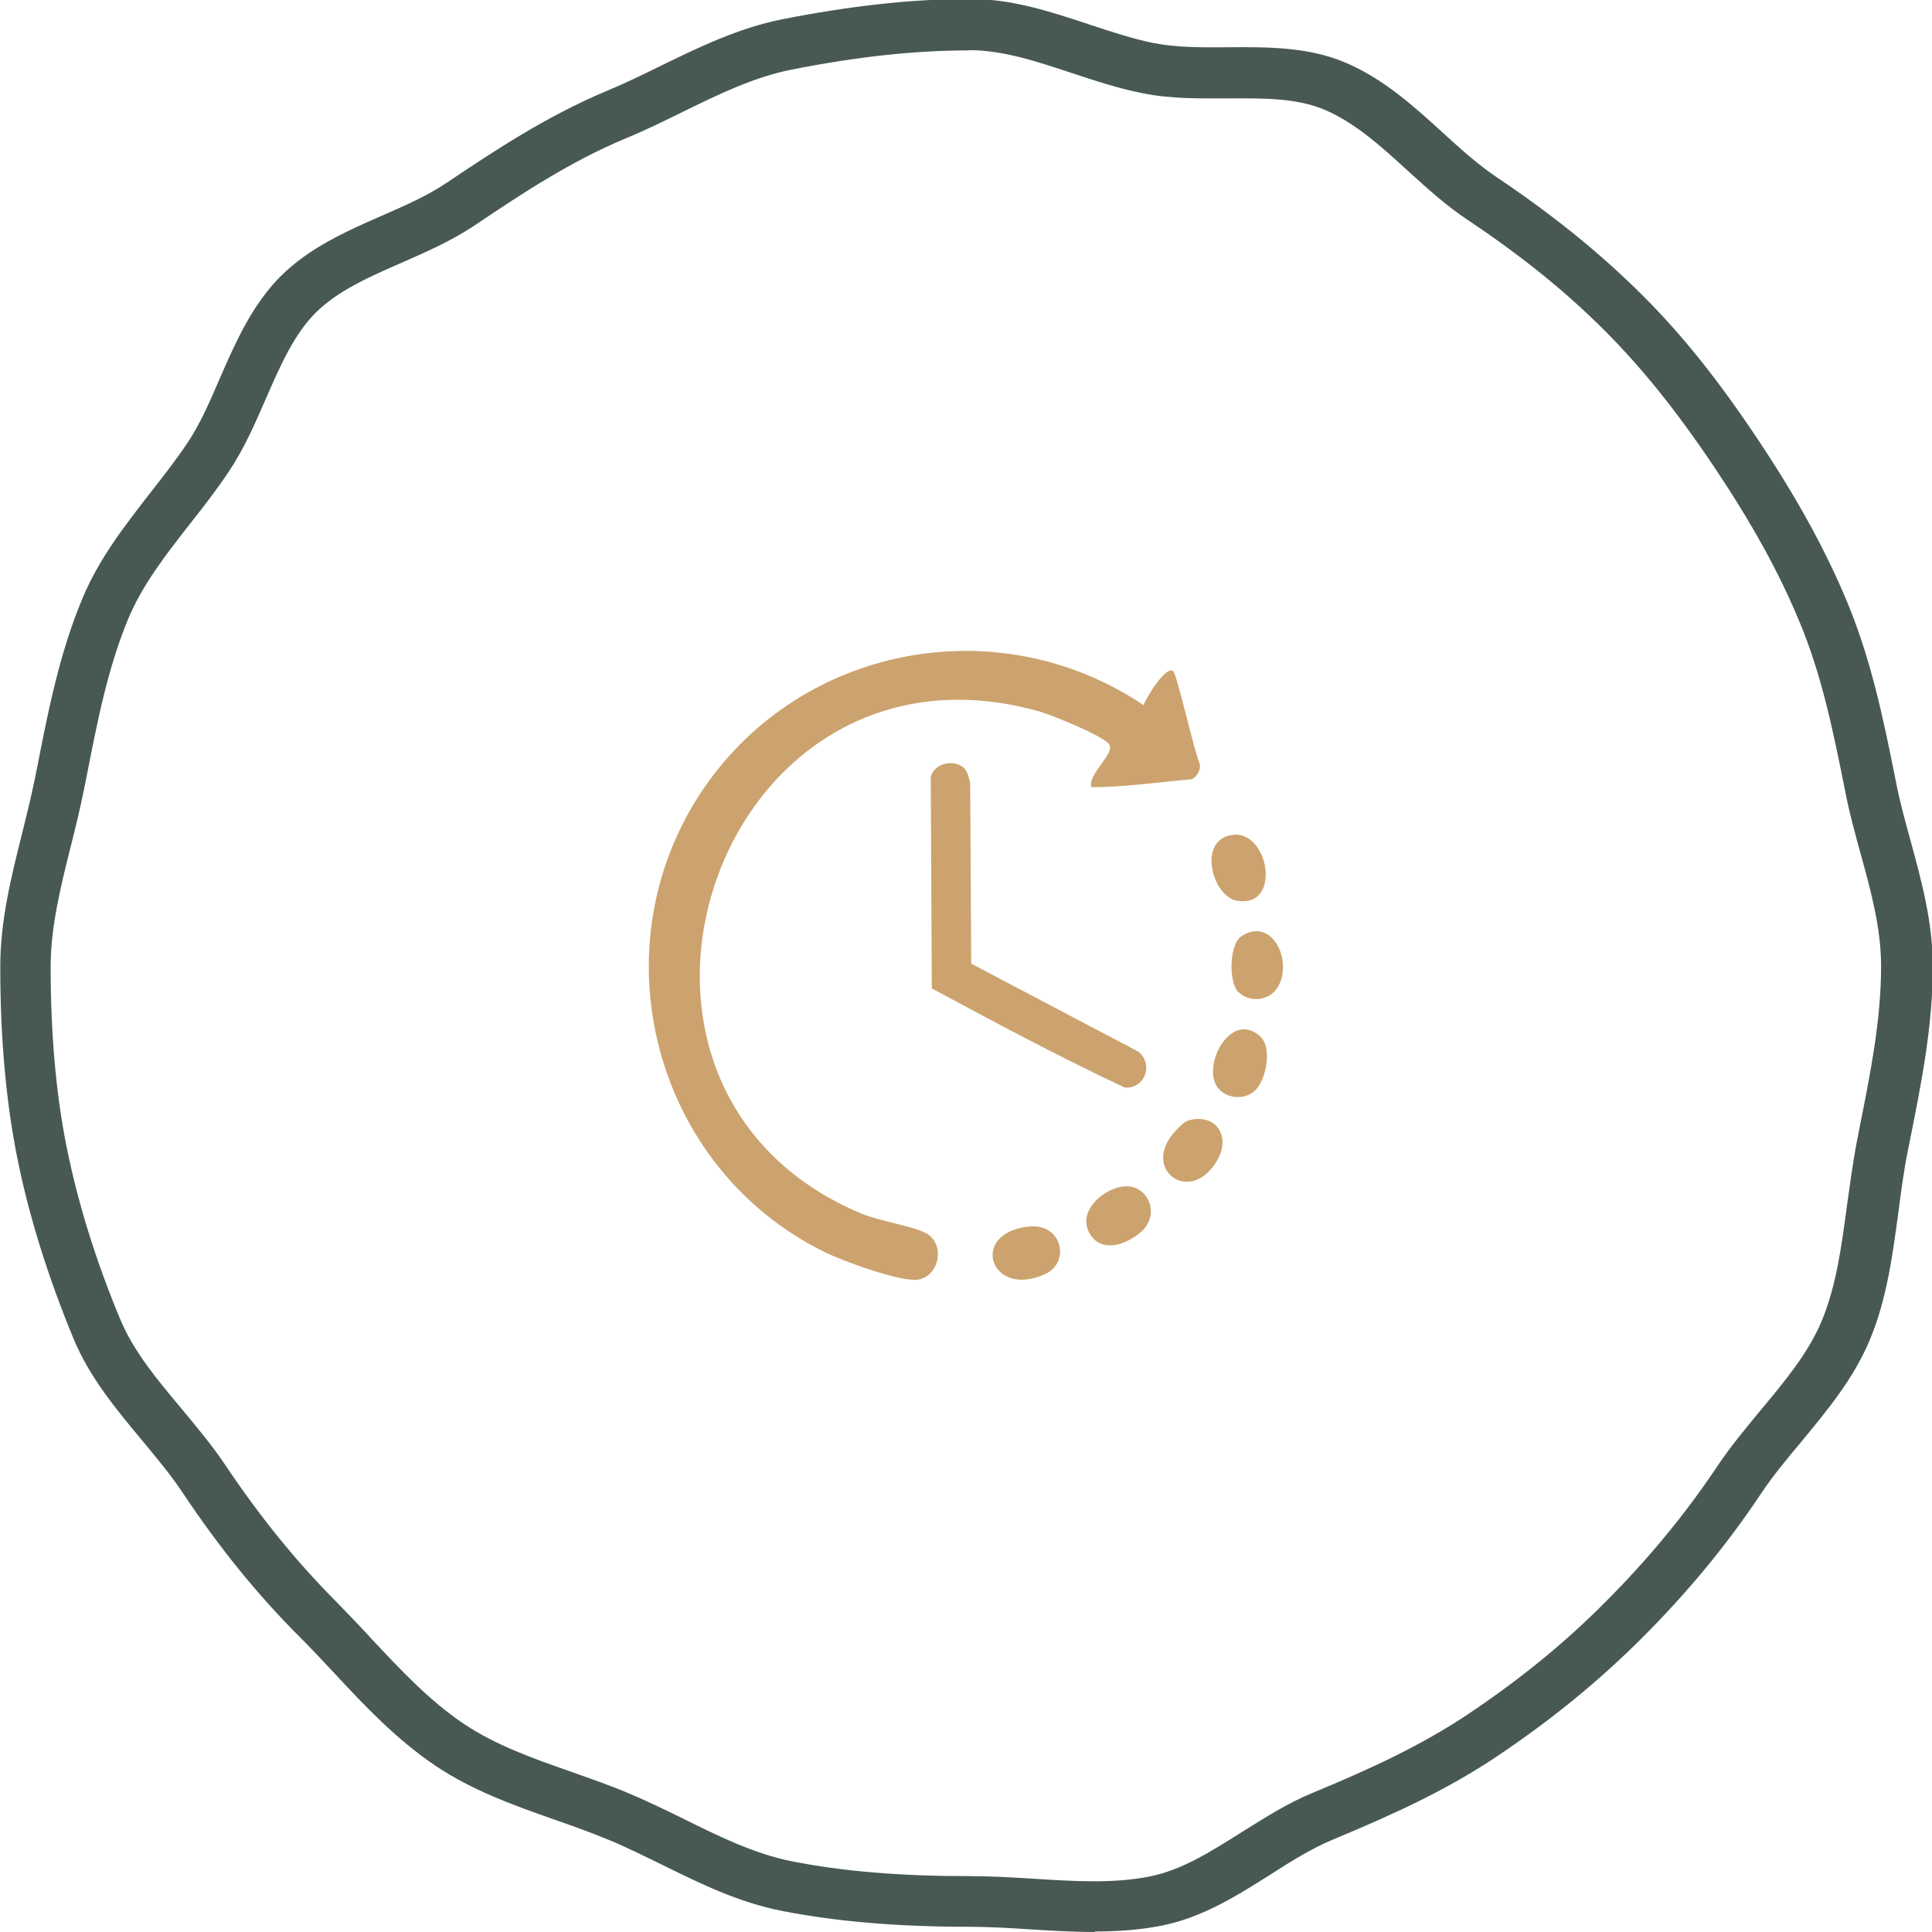 <?xml version="1.0" encoding="UTF-8"?>
<svg id="Layer_2" data-name="Layer 2" xmlns="http://www.w3.org/2000/svg" width="74" height="74" viewBox="0 0 74 74">
  <defs>
    <style>
      .cls-1 {
        fill: #cca36e;
      }

      .cls-2 {
        fill: #485955;
      }
    </style>
  </defs>
  <g id="bg">
    <g>
      <path class="cls-2" d="M41.91,74c-.82,0-1.63-.05-2.44-.1-.78-.05-1.58-.1-2.34-.1-2.76,0-5.11-.2-7.19-.61-1.68-.33-3.17-1.07-4.61-1.78-.7-.34-1.36-.67-2.04-.95-.68-.28-1.38-.53-2.07-.77-1.53-.54-3.11-1.1-4.53-2.05-1.5-1.01-2.72-2.3-3.89-3.56-.44-.47-.87-.93-1.32-1.38-1.62-1.62-3.08-3.42-4.48-5.52-.45-.68-.99-1.32-1.55-2-.99-1.19-2.02-2.42-2.64-3.92-.99-2.4-1.72-4.74-2.16-6.97-.43-2.16-.64-4.61-.64-7.26,0-1.77.42-3.45.83-5.08.17-.69.34-1.37.48-2.05l.1-.49c.42-2.16.86-4.39,1.73-6.47.64-1.55,1.65-2.83,2.62-4.08.5-.64.97-1.24,1.4-1.88.49-.73.86-1.58,1.25-2.49.6-1.37,1.22-2.79,2.32-3.9,1.1-1.1,2.52-1.73,3.89-2.33.9-.39,1.75-.77,2.48-1.26,1.79-1.2,3.81-2.55,6.16-3.53.67-.28,1.33-.6,2.02-.94,1.46-.71,2.97-1.45,4.66-1.79,2.64-.52,5-.78,7.21-.78,1.63,0,3.12.5,4.57.98.85.28,1.66.55,2.46.71.88.17,1.84.17,2.85.16,1.49-.01,3.03-.02,4.45.57,1.47.61,2.64,1.67,3.77,2.7.7.64,1.37,1.24,2.07,1.71,2.15,1.44,3.96,2.91,5.54,4.48s2.95,3.3,4.46,5.56c1.5,2.25,2.59,4.23,3.43,6.25.89,2.16,1.35,4.3,1.86,6.87.14.73.34,1.45.55,2.22.42,1.54.86,3.13.86,4.84,0,2.27-.43,4.44-.85,6.54l-.12.6c-.15.75-.25,1.54-.35,2.3-.22,1.62-.44,3.3-1.08,4.84-.62,1.51-1.66,2.75-2.65,3.95-.57.68-1.1,1.32-1.55,2-1.3,1.95-2.79,3.75-4.54,5.5-1.64,1.64-3.45,3.12-5.52,4.51-1.9,1.28-3.91,2.21-6.34,3.22-.79.33-1.56.81-2.37,1.33-1.28.81-2.61,1.65-4.18,1.96-.83.16-1.67.22-2.52.22ZM37.13,1.93c-2.08,0-4.31.24-6.83.74-1.44.29-2.77.94-4.18,1.63-.69.34-1.4.69-2.13.99-2.17.9-4.11,2.2-5.82,3.35-.87.58-1.84,1.01-2.78,1.42-1.26.55-2.46,1.08-3.3,1.92-.84.84-1.36,2.04-1.91,3.3-.41.94-.83,1.91-1.42,2.79-.47.7-.98,1.36-1.48,1.99-.93,1.19-1.81,2.32-2.36,3.62-.79,1.9-1.19,3.94-1.61,6.1l-.1.49c-.14.71-.32,1.43-.5,2.15-.38,1.51-.77,3.07-.77,4.61,0,2.53.2,4.85.61,6.89.42,2.1,1.1,4.32,2.05,6.6.51,1.23,1.4,2.3,2.34,3.42.57.69,1.17,1.4,1.68,2.16,1.33,1.99,2.72,3.7,4.24,5.23.46.47.92.95,1.36,1.43,1.15,1.23,2.24,2.39,3.55,3.27,1.21.81,2.61,1.31,4.1,1.83.73.26,1.46.51,2.17.81.74.31,1.46.66,2.15,1,1.39.69,2.7,1.33,4.13,1.62,1.98.39,4.14.57,6.81.57.83,0,1.66.05,2.46.1,1.58.1,3.08.19,4.46-.09,1.21-.24,2.33-.95,3.52-1.7.85-.53,1.72-1.09,2.66-1.48,2.32-.96,4.23-1.85,6.01-3.04,1.97-1.32,3.68-2.71,5.23-4.27,1.66-1.66,3.07-3.37,4.3-5.21.51-.76,1.1-1.47,1.67-2.16.95-1.14,1.84-2.21,2.35-3.45.54-1.31.74-2.79.95-4.36.11-.79.22-1.61.37-2.42l.12-.61c.4-2.01.82-4.08.82-6.16,0-1.45-.38-2.85-.79-4.33-.21-.77-.43-1.56-.58-2.35-.49-2.46-.92-4.51-1.75-6.5-.78-1.89-1.82-3.77-3.25-5.91-1.44-2.15-2.78-3.82-4.22-5.26-1.5-1.5-3.17-2.85-5.25-4.24-.83-.55-1.57-1.23-2.3-1.89-1.05-.96-2.05-1.86-3.21-2.34-1.06-.44-2.34-.43-3.7-.42-1.06,0-2.17.02-3.24-.2-.92-.18-1.82-.48-2.7-.77-1.36-.45-2.64-.88-3.96-.88Z"/>
      <g>
        <path class="cls-1" d="M47.19,31.98c1.41-.21,1.93,2.81.19,2.52-.95-.16-1.53-2.33-.19-2.52Z"/>
        <path class="cls-1" d="M42.92,45.46c1.04-.2,1.57,1.05.78,1.73-.48.42-1.39.81-1.88.18-.64-.83.29-1.75,1.1-1.91Z"/>
        <path class="cls-1" d="M48.13,41.71c-.47.53-1.45.36-1.63-.35-.25-.97.77-2.57,1.76-1.67.48.43.24,1.59-.13,2.02Z"/>
        <path class="cls-1" d="M39.41,46.98c1.29-.13,1.57,1.36.66,1.8-2.12,1.02-3-1.56-.66-1.8Z"/>
        <path class="cls-1" d="M47.43,38c-.37-.37-.36-1.82.12-2.14,1.22-.8,2.02,1.07,1.35,2.01-.33.47-1.05.54-1.47.12Z"/>
        <path class="cls-1" d="M45.57,42.9c1.03-.24,1.57.63,1.06,1.53-1.04,1.82-3.03.31-1.55-1.17.15-.15.28-.31.5-.36Z"/>
        <g>
          <path class="cls-1" d="M43.79,27.03c.09-.27.85-1.53,1.14-1.33.15.11.83,3.16,1.03,3.58.03.21-.13.51-.33.57-1.27.11-2.55.3-3.82.3-.18-.49.96-1.32.66-1.66s-2.15-1.09-2.66-1.24c-12.38-3.49-18.39,14.41-6.8,19.24.71.29,1.96.47,2.47.75.73.41.51,1.62-.3,1.77-.65.12-2.96-.73-3.63-1.07-6.56-3.25-8.74-11.72-4.57-17.78,3.77-5.47,11.29-6.86,16.81-3.16Z"/>
          <path class="cls-1" d="M36.94,29.43c.11.11.2.43.22.59l.04,6.89,6.4,3.37c.59.48.27,1.41-.51,1.38-2.5-1.17-4.96-2.49-7.4-3.8l-.04-8.11c.15-.54.92-.69,1.3-.31Z"/>
        </g>
      </g>
    </g>
  </g>
</svg>
